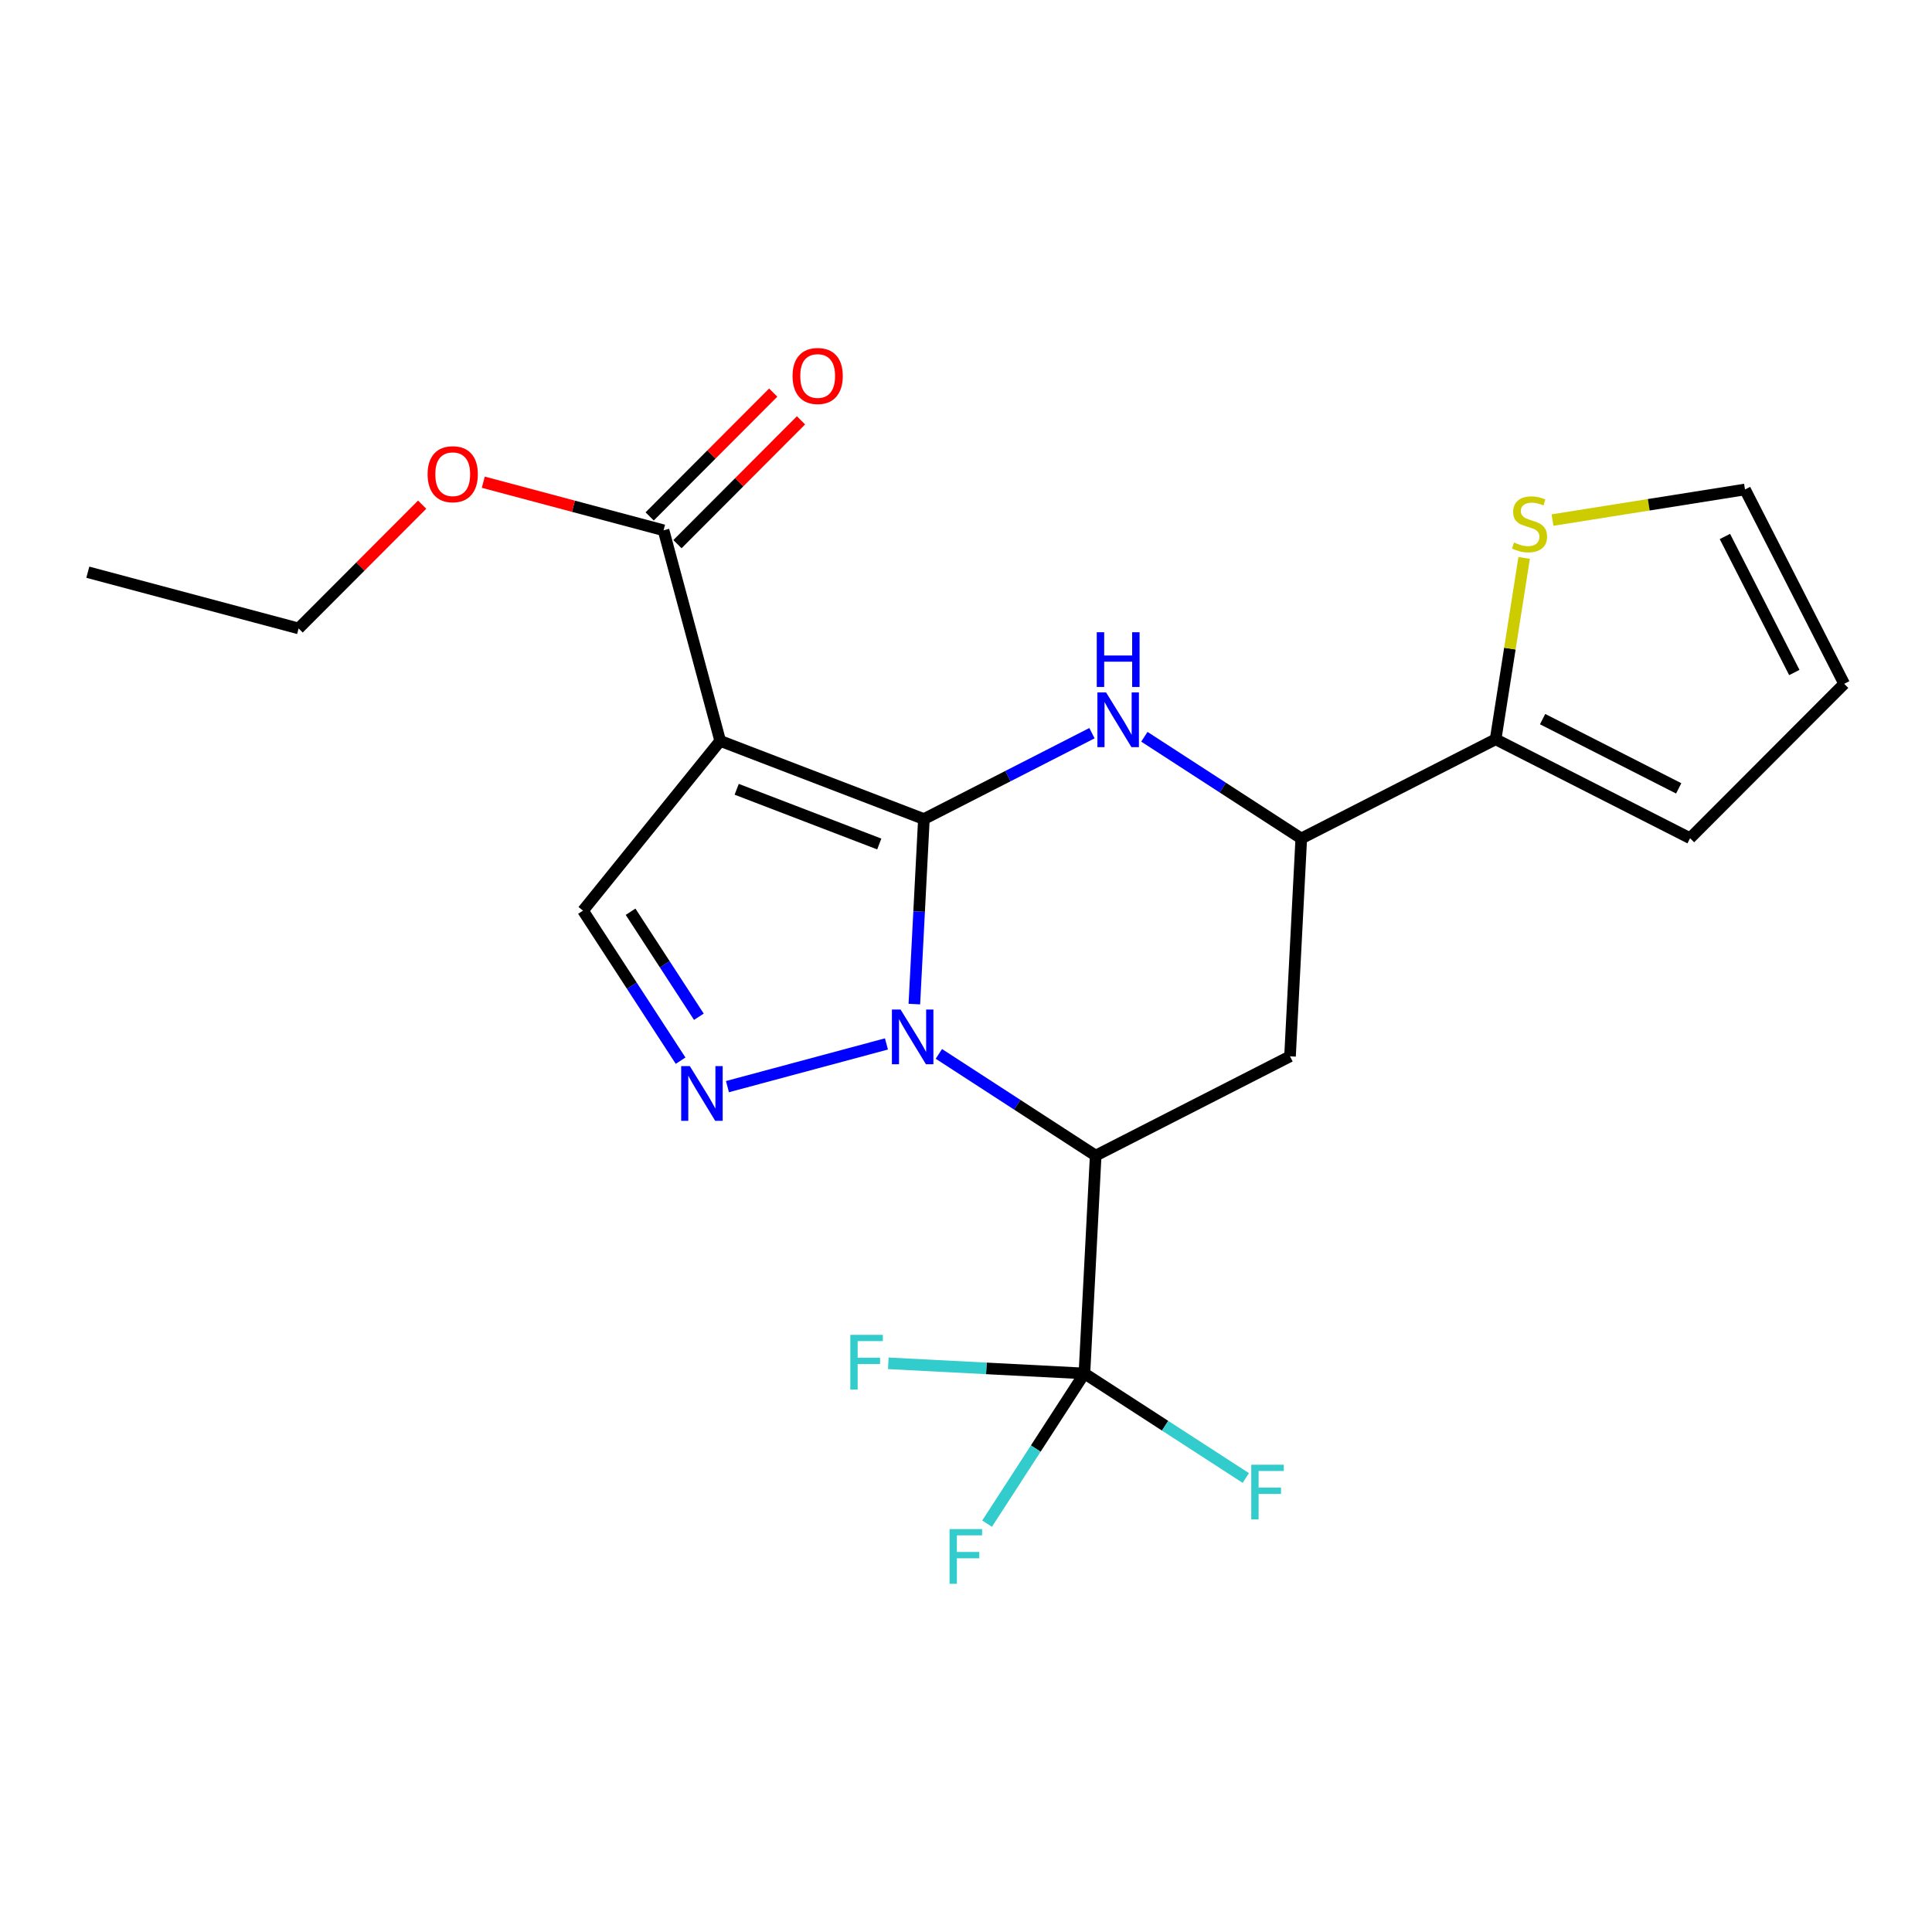 <?xml version='1.0' encoding='iso-8859-1'?>
<svg version='1.1' baseProfile='full'
              xmlns='http://www.w3.org/2000/svg'
                      xmlns:rdkit='http://www.rdkit.org/xml'
                      xmlns:xlink='http://www.w3.org/1999/xlink'
                  xml:space='preserve'
width='1000px' height='1000px' viewBox='0 0 1000 1000'>
<!-- END OF HEADER -->
<rect style='opacity:1.0;fill:#FFFFFF;stroke:none' width='1000' height='1000' x='0' y='0'> </rect>
<path class='bond-0' d='M 478.206,423.941 L 475.736,471.826' style='fill:none;fill-rule:evenodd;stroke:#000000;stroke-width:6px;stroke-linecap:butt;stroke-linejoin:miter;stroke-opacity:1' />
<path class='bond-0' d='M 475.736,471.826 L 473.266,519.711' style='fill:none;fill-rule:evenodd;stroke:#0000FF;stroke-width:6px;stroke-linecap:butt;stroke-linejoin:miter;stroke-opacity:1' />
<path class='bond-1' d='M 478.206,423.941 L 372.771,383.492' style='fill:none;fill-rule:evenodd;stroke:#000000;stroke-width:6px;stroke-linecap:butt;stroke-linejoin:miter;stroke-opacity:1' />
<path class='bond-1' d='M 455.11,436.851 L 381.306,408.537' style='fill:none;fill-rule:evenodd;stroke:#000000;stroke-width:6px;stroke-linecap:butt;stroke-linejoin:miter;stroke-opacity:1' />
<path class='bond-3' d='M 478.206,423.941 L 521.703,401.716' style='fill:none;fill-rule:evenodd;stroke:#000000;stroke-width:6px;stroke-linecap:butt;stroke-linejoin:miter;stroke-opacity:1' />
<path class='bond-3' d='M 521.703,401.716 L 565.2,379.491' style='fill:none;fill-rule:evenodd;stroke:#0000FF;stroke-width:6px;stroke-linecap:butt;stroke-linejoin:miter;stroke-opacity:1' />
<path class='bond-2' d='M 485.953,545.492 L 526.537,571.819' style='fill:none;fill-rule:evenodd;stroke:#0000FF;stroke-width:6px;stroke-linecap:butt;stroke-linejoin:miter;stroke-opacity:1' />
<path class='bond-2' d='M 526.537,571.819 L 567.121,598.146' style='fill:none;fill-rule:evenodd;stroke:#000000;stroke-width:6px;stroke-linecap:butt;stroke-linejoin:miter;stroke-opacity:1' />
<path class='bond-4' d='M 458.827,540.336 L 376.531,562.437' style='fill:none;fill-rule:evenodd;stroke:#0000FF;stroke-width:6px;stroke-linecap:butt;stroke-linejoin:miter;stroke-opacity:1' />
<path class='bond-6' d='M 372.771,383.492 L 301.765,471.345' style='fill:none;fill-rule:evenodd;stroke:#000000;stroke-width:6px;stroke-linecap:butt;stroke-linejoin:miter;stroke-opacity:1' />
<path class='bond-9' d='M 372.771,383.492 L 343.456,274.477' style='fill:none;fill-rule:evenodd;stroke:#000000;stroke-width:6px;stroke-linecap:butt;stroke-linejoin:miter;stroke-opacity:1' />
<path class='bond-5' d='M 567.121,598.146 L 561.294,710.898' style='fill:none;fill-rule:evenodd;stroke:#000000;stroke-width:6px;stroke-linecap:butt;stroke-linejoin:miter;stroke-opacity:1' />
<path class='bond-23' d='M 567.121,598.146 L 667.712,546.755' style='fill:none;fill-rule:evenodd;stroke:#000000;stroke-width:6px;stroke-linecap:butt;stroke-linejoin:miter;stroke-opacity:1' />
<path class='bond-8' d='M 592.327,381.352 L 632.933,407.672' style='fill:none;fill-rule:evenodd;stroke:#0000FF;stroke-width:6px;stroke-linecap:butt;stroke-linejoin:miter;stroke-opacity:1' />
<path class='bond-8' d='M 632.933,407.672 L 673.539,433.991' style='fill:none;fill-rule:evenodd;stroke:#000000;stroke-width:6px;stroke-linecap:butt;stroke-linejoin:miter;stroke-opacity:1' />
<path class='bond-22' d='M 352.274,549.003 L 327.019,510.174' style='fill:none;fill-rule:evenodd;stroke:#0000FF;stroke-width:6px;stroke-linecap:butt;stroke-linejoin:miter;stroke-opacity:1' />
<path class='bond-22' d='M 327.019,510.174 L 301.765,471.345' style='fill:none;fill-rule:evenodd;stroke:#000000;stroke-width:6px;stroke-linecap:butt;stroke-linejoin:miter;stroke-opacity:1' />
<path class='bond-22' d='M 361.737,526.272 L 344.059,499.092' style='fill:none;fill-rule:evenodd;stroke:#0000FF;stroke-width:6px;stroke-linecap:butt;stroke-linejoin:miter;stroke-opacity:1' />
<path class='bond-22' d='M 344.059,499.092 L 326.381,471.912' style='fill:none;fill-rule:evenodd;stroke:#000000;stroke-width:6px;stroke-linecap:butt;stroke-linejoin:miter;stroke-opacity:1' />
<path class='bond-16' d='M 561.294,710.898 L 536.105,749.767' style='fill:none;fill-rule:evenodd;stroke:#000000;stroke-width:6px;stroke-linecap:butt;stroke-linejoin:miter;stroke-opacity:1' />
<path class='bond-16' d='M 536.105,749.767 L 510.915,788.636' style='fill:none;fill-rule:evenodd;stroke:#33CCCC;stroke-width:6px;stroke-linecap:butt;stroke-linejoin:miter;stroke-opacity:1' />
<path class='bond-17' d='M 561.294,710.898 L 510.539,708.275' style='fill:none;fill-rule:evenodd;stroke:#000000;stroke-width:6px;stroke-linecap:butt;stroke-linejoin:miter;stroke-opacity:1' />
<path class='bond-17' d='M 510.539,708.275 L 459.784,705.653' style='fill:none;fill-rule:evenodd;stroke:#33CCCC;stroke-width:6px;stroke-linecap:butt;stroke-linejoin:miter;stroke-opacity:1' />
<path class='bond-18' d='M 561.294,710.898 L 603.06,737.955' style='fill:none;fill-rule:evenodd;stroke:#000000;stroke-width:6px;stroke-linecap:butt;stroke-linejoin:miter;stroke-opacity:1' />
<path class='bond-18' d='M 603.06,737.955 L 644.827,765.011' style='fill:none;fill-rule:evenodd;stroke:#33CCCC;stroke-width:6px;stroke-linecap:butt;stroke-linejoin:miter;stroke-opacity:1' />
<path class='bond-7' d='M 667.712,546.755 L 673.539,433.991' style='fill:none;fill-rule:evenodd;stroke:#000000;stroke-width:6px;stroke-linecap:butt;stroke-linejoin:miter;stroke-opacity:1' />
<path class='bond-10' d='M 673.539,433.991 L 774.13,382.656' style='fill:none;fill-rule:evenodd;stroke:#000000;stroke-width:6px;stroke-linecap:butt;stroke-linejoin:miter;stroke-opacity:1' />
<path class='bond-14' d='M 350.65,281.655 L 382.623,249.61' style='fill:none;fill-rule:evenodd;stroke:#000000;stroke-width:6px;stroke-linecap:butt;stroke-linejoin:miter;stroke-opacity:1' />
<path class='bond-14' d='M 382.623,249.61 L 414.595,217.565' style='fill:none;fill-rule:evenodd;stroke:#FF0000;stroke-width:6px;stroke-linecap:butt;stroke-linejoin:miter;stroke-opacity:1' />
<path class='bond-14' d='M 336.262,267.299 L 368.234,235.254' style='fill:none;fill-rule:evenodd;stroke:#000000;stroke-width:6px;stroke-linecap:butt;stroke-linejoin:miter;stroke-opacity:1' />
<path class='bond-14' d='M 368.234,235.254 L 400.206,203.209' style='fill:none;fill-rule:evenodd;stroke:#FF0000;stroke-width:6px;stroke-linecap:butt;stroke-linejoin:miter;stroke-opacity:1' />
<path class='bond-19' d='M 343.456,274.477 L 296.804,262.032' style='fill:none;fill-rule:evenodd;stroke:#000000;stroke-width:6px;stroke-linecap:butt;stroke-linejoin:miter;stroke-opacity:1' />
<path class='bond-19' d='M 296.804,262.032 L 250.152,249.587' style='fill:none;fill-rule:evenodd;stroke:#FF0000;stroke-width:6px;stroke-linecap:butt;stroke-linejoin:miter;stroke-opacity:1' />
<path class='bond-11' d='M 774.13,382.656 L 781.512,335.719' style='fill:none;fill-rule:evenodd;stroke:#000000;stroke-width:6px;stroke-linecap:butt;stroke-linejoin:miter;stroke-opacity:1' />
<path class='bond-11' d='M 781.512,335.719 L 788.894,288.782' style='fill:none;fill-rule:evenodd;stroke:#CCCC00;stroke-width:6px;stroke-linecap:butt;stroke-linejoin:miter;stroke-opacity:1' />
<path class='bond-12' d='M 774.13,382.656 L 874.777,433.855' style='fill:none;fill-rule:evenodd;stroke:#000000;stroke-width:6px;stroke-linecap:butt;stroke-linejoin:miter;stroke-opacity:1' />
<path class='bond-12' d='M 798.443,372.219 L 868.896,408.059' style='fill:none;fill-rule:evenodd;stroke:#000000;stroke-width:6px;stroke-linecap:butt;stroke-linejoin:miter;stroke-opacity:1' />
<path class='bond-13' d='M 803.581,269.186 L 853.396,261.268' style='fill:none;fill-rule:evenodd;stroke:#CCCC00;stroke-width:6px;stroke-linecap:butt;stroke-linejoin:miter;stroke-opacity:1' />
<path class='bond-13' d='M 853.396,261.268 L 903.211,253.349' style='fill:none;fill-rule:evenodd;stroke:#000000;stroke-width:6px;stroke-linecap:butt;stroke-linejoin:miter;stroke-opacity:1' />
<path class='bond-15' d='M 874.777,433.855 L 954.545,353.94' style='fill:none;fill-rule:evenodd;stroke:#000000;stroke-width:6px;stroke-linecap:butt;stroke-linejoin:miter;stroke-opacity:1' />
<path class='bond-24' d='M 903.211,253.349 L 954.545,353.94' style='fill:none;fill-rule:evenodd;stroke:#000000;stroke-width:6px;stroke-linecap:butt;stroke-linejoin:miter;stroke-opacity:1' />
<path class='bond-24' d='M 892.807,277.677 L 928.741,348.091' style='fill:none;fill-rule:evenodd;stroke:#000000;stroke-width:6px;stroke-linecap:butt;stroke-linejoin:miter;stroke-opacity:1' />
<path class='bond-20' d='M 218.505,261.218 L 186.533,293.249' style='fill:none;fill-rule:evenodd;stroke:#FF0000;stroke-width:6px;stroke-linecap:butt;stroke-linejoin:miter;stroke-opacity:1' />
<path class='bond-20' d='M 186.533,293.249 L 154.56,325.281' style='fill:none;fill-rule:evenodd;stroke:#000000;stroke-width:6px;stroke-linecap:butt;stroke-linejoin:miter;stroke-opacity:1' />
<path class='bond-21' d='M 154.56,325.281 L 45.455,296.169' style='fill:none;fill-rule:evenodd;stroke:#000000;stroke-width:6px;stroke-linecap:butt;stroke-linejoin:miter;stroke-opacity:1' />
<path  class='atom-1' d='M 466.131 522.533
L 475.411 537.533
Q 476.331 539.013, 477.811 541.693
Q 479.291 544.373, 479.371 544.533
L 479.371 522.533
L 483.131 522.533
L 483.131 550.853
L 479.251 550.853
L 469.291 534.453
Q 468.131 532.533, 466.891 530.333
Q 465.691 528.133, 465.331 527.453
L 465.331 550.853
L 461.651 550.853
L 461.651 522.533
L 466.131 522.533
' fill='#0000FF'/>
<path  class='atom-4' d='M 572.503 358.401
L 581.783 373.401
Q 582.703 374.881, 584.183 377.561
Q 585.663 380.241, 585.743 380.401
L 585.743 358.401
L 589.503 358.401
L 589.503 386.721
L 585.623 386.721
L 575.663 370.321
Q 574.503 368.401, 573.263 366.201
Q 572.063 364.001, 571.703 363.321
L 571.703 386.721
L 568.023 386.721
L 568.023 358.401
L 572.503 358.401
' fill='#0000FF'/>
<path  class='atom-4' d='M 567.683 327.249
L 571.523 327.249
L 571.523 339.289
L 586.003 339.289
L 586.003 327.249
L 589.843 327.249
L 589.843 355.569
L 586.003 355.569
L 586.003 342.489
L 571.523 342.489
L 571.523 355.569
L 567.683 355.569
L 567.683 327.249
' fill='#0000FF'/>
<path  class='atom-5' d='M 357.059 551.825
L 366.339 566.825
Q 367.259 568.305, 368.739 570.985
Q 370.219 573.665, 370.299 573.825
L 370.299 551.825
L 374.059 551.825
L 374.059 580.145
L 370.179 580.145
L 360.219 563.745
Q 359.059 561.825, 357.819 559.625
Q 356.619 557.425, 356.259 556.745
L 356.259 580.145
L 352.579 580.145
L 352.579 551.825
L 357.059 551.825
' fill='#0000FF'/>
<path  class='atom-12' d='M 783.678 280.798
Q 783.998 280.918, 785.318 281.478
Q 786.638 282.038, 788.078 282.398
Q 789.558 282.718, 790.998 282.718
Q 793.678 282.718, 795.238 281.438
Q 796.798 280.118, 796.798 277.838
Q 796.798 276.278, 795.998 275.318
Q 795.238 274.358, 794.038 273.838
Q 792.838 273.318, 790.838 272.718
Q 788.318 271.958, 786.798 271.238
Q 785.318 270.518, 784.238 268.998
Q 783.198 267.478, 783.198 264.918
Q 783.198 261.358, 785.598 259.158
Q 788.038 256.958, 792.838 256.958
Q 796.118 256.958, 799.838 258.518
L 798.918 261.598
Q 795.518 260.198, 792.958 260.198
Q 790.198 260.198, 788.678 261.358
Q 787.158 262.478, 787.198 264.438
Q 787.198 265.958, 787.958 266.878
Q 788.758 267.798, 789.878 268.318
Q 791.038 268.838, 792.958 269.438
Q 795.518 270.238, 797.038 271.038
Q 798.558 271.838, 799.638 273.478
Q 800.758 275.078, 800.758 277.838
Q 800.758 281.758, 798.118 283.878
Q 795.518 285.958, 791.158 285.958
Q 788.638 285.958, 786.718 285.398
Q 784.838 284.878, 782.598 283.958
L 783.678 280.798
' fill='#CCCC00'/>
<path  class='atom-15' d='M 410.224 194.608
Q 410.224 187.808, 413.584 184.008
Q 416.944 180.208, 423.224 180.208
Q 429.504 180.208, 432.864 184.008
Q 436.224 187.808, 436.224 194.608
Q 436.224 201.488, 432.824 205.408
Q 429.424 209.288, 423.224 209.288
Q 416.984 209.288, 413.584 205.408
Q 410.224 201.528, 410.224 194.608
M 423.224 206.088
Q 427.544 206.088, 429.864 203.208
Q 432.224 200.288, 432.224 194.608
Q 432.224 189.048, 429.864 186.248
Q 427.544 183.408, 423.224 183.408
Q 418.904 183.408, 416.544 186.208
Q 414.224 189.008, 414.224 194.608
Q 414.224 200.328, 416.544 203.208
Q 418.904 206.088, 423.224 206.088
' fill='#FF0000'/>
<path  class='atom-17' d='M 491.49 791.457
L 508.33 791.457
L 508.33 794.697
L 495.29 794.697
L 495.29 803.297
L 506.89 803.297
L 506.89 806.577
L 495.29 806.577
L 495.29 819.777
L 491.49 819.777
L 491.49 791.457
' fill='#33CCCC'/>
<path  class='atom-18' d='M 440.121 690.912
L 456.961 690.912
L 456.961 694.152
L 443.921 694.152
L 443.921 702.752
L 455.521 702.752
L 455.521 706.032
L 443.921 706.032
L 443.921 719.232
L 440.121 719.232
L 440.121 690.912
' fill='#33CCCC'/>
<path  class='atom-19' d='M 647.65 758.134
L 664.49 758.134
L 664.49 761.374
L 651.45 761.374
L 651.45 769.974
L 663.05 769.974
L 663.05 773.254
L 651.45 773.254
L 651.45 786.454
L 647.65 786.454
L 647.65 758.134
' fill='#33CCCC'/>
<path  class='atom-20' d='M 221.328 245.446
Q 221.328 238.646, 224.688 234.846
Q 228.048 231.046, 234.328 231.046
Q 240.608 231.046, 243.968 234.846
Q 247.328 238.646, 247.328 245.446
Q 247.328 252.326, 243.928 256.246
Q 240.528 260.126, 234.328 260.126
Q 228.088 260.126, 224.688 256.246
Q 221.328 252.366, 221.328 245.446
M 234.328 256.926
Q 238.648 256.926, 240.968 254.046
Q 243.328 251.126, 243.328 245.446
Q 243.328 239.886, 240.968 237.086
Q 238.648 234.246, 234.328 234.246
Q 230.008 234.246, 227.648 237.046
Q 225.328 239.846, 225.328 245.446
Q 225.328 251.166, 227.648 254.046
Q 230.008 256.926, 234.328 256.926
' fill='#FF0000'/>
</svg>
